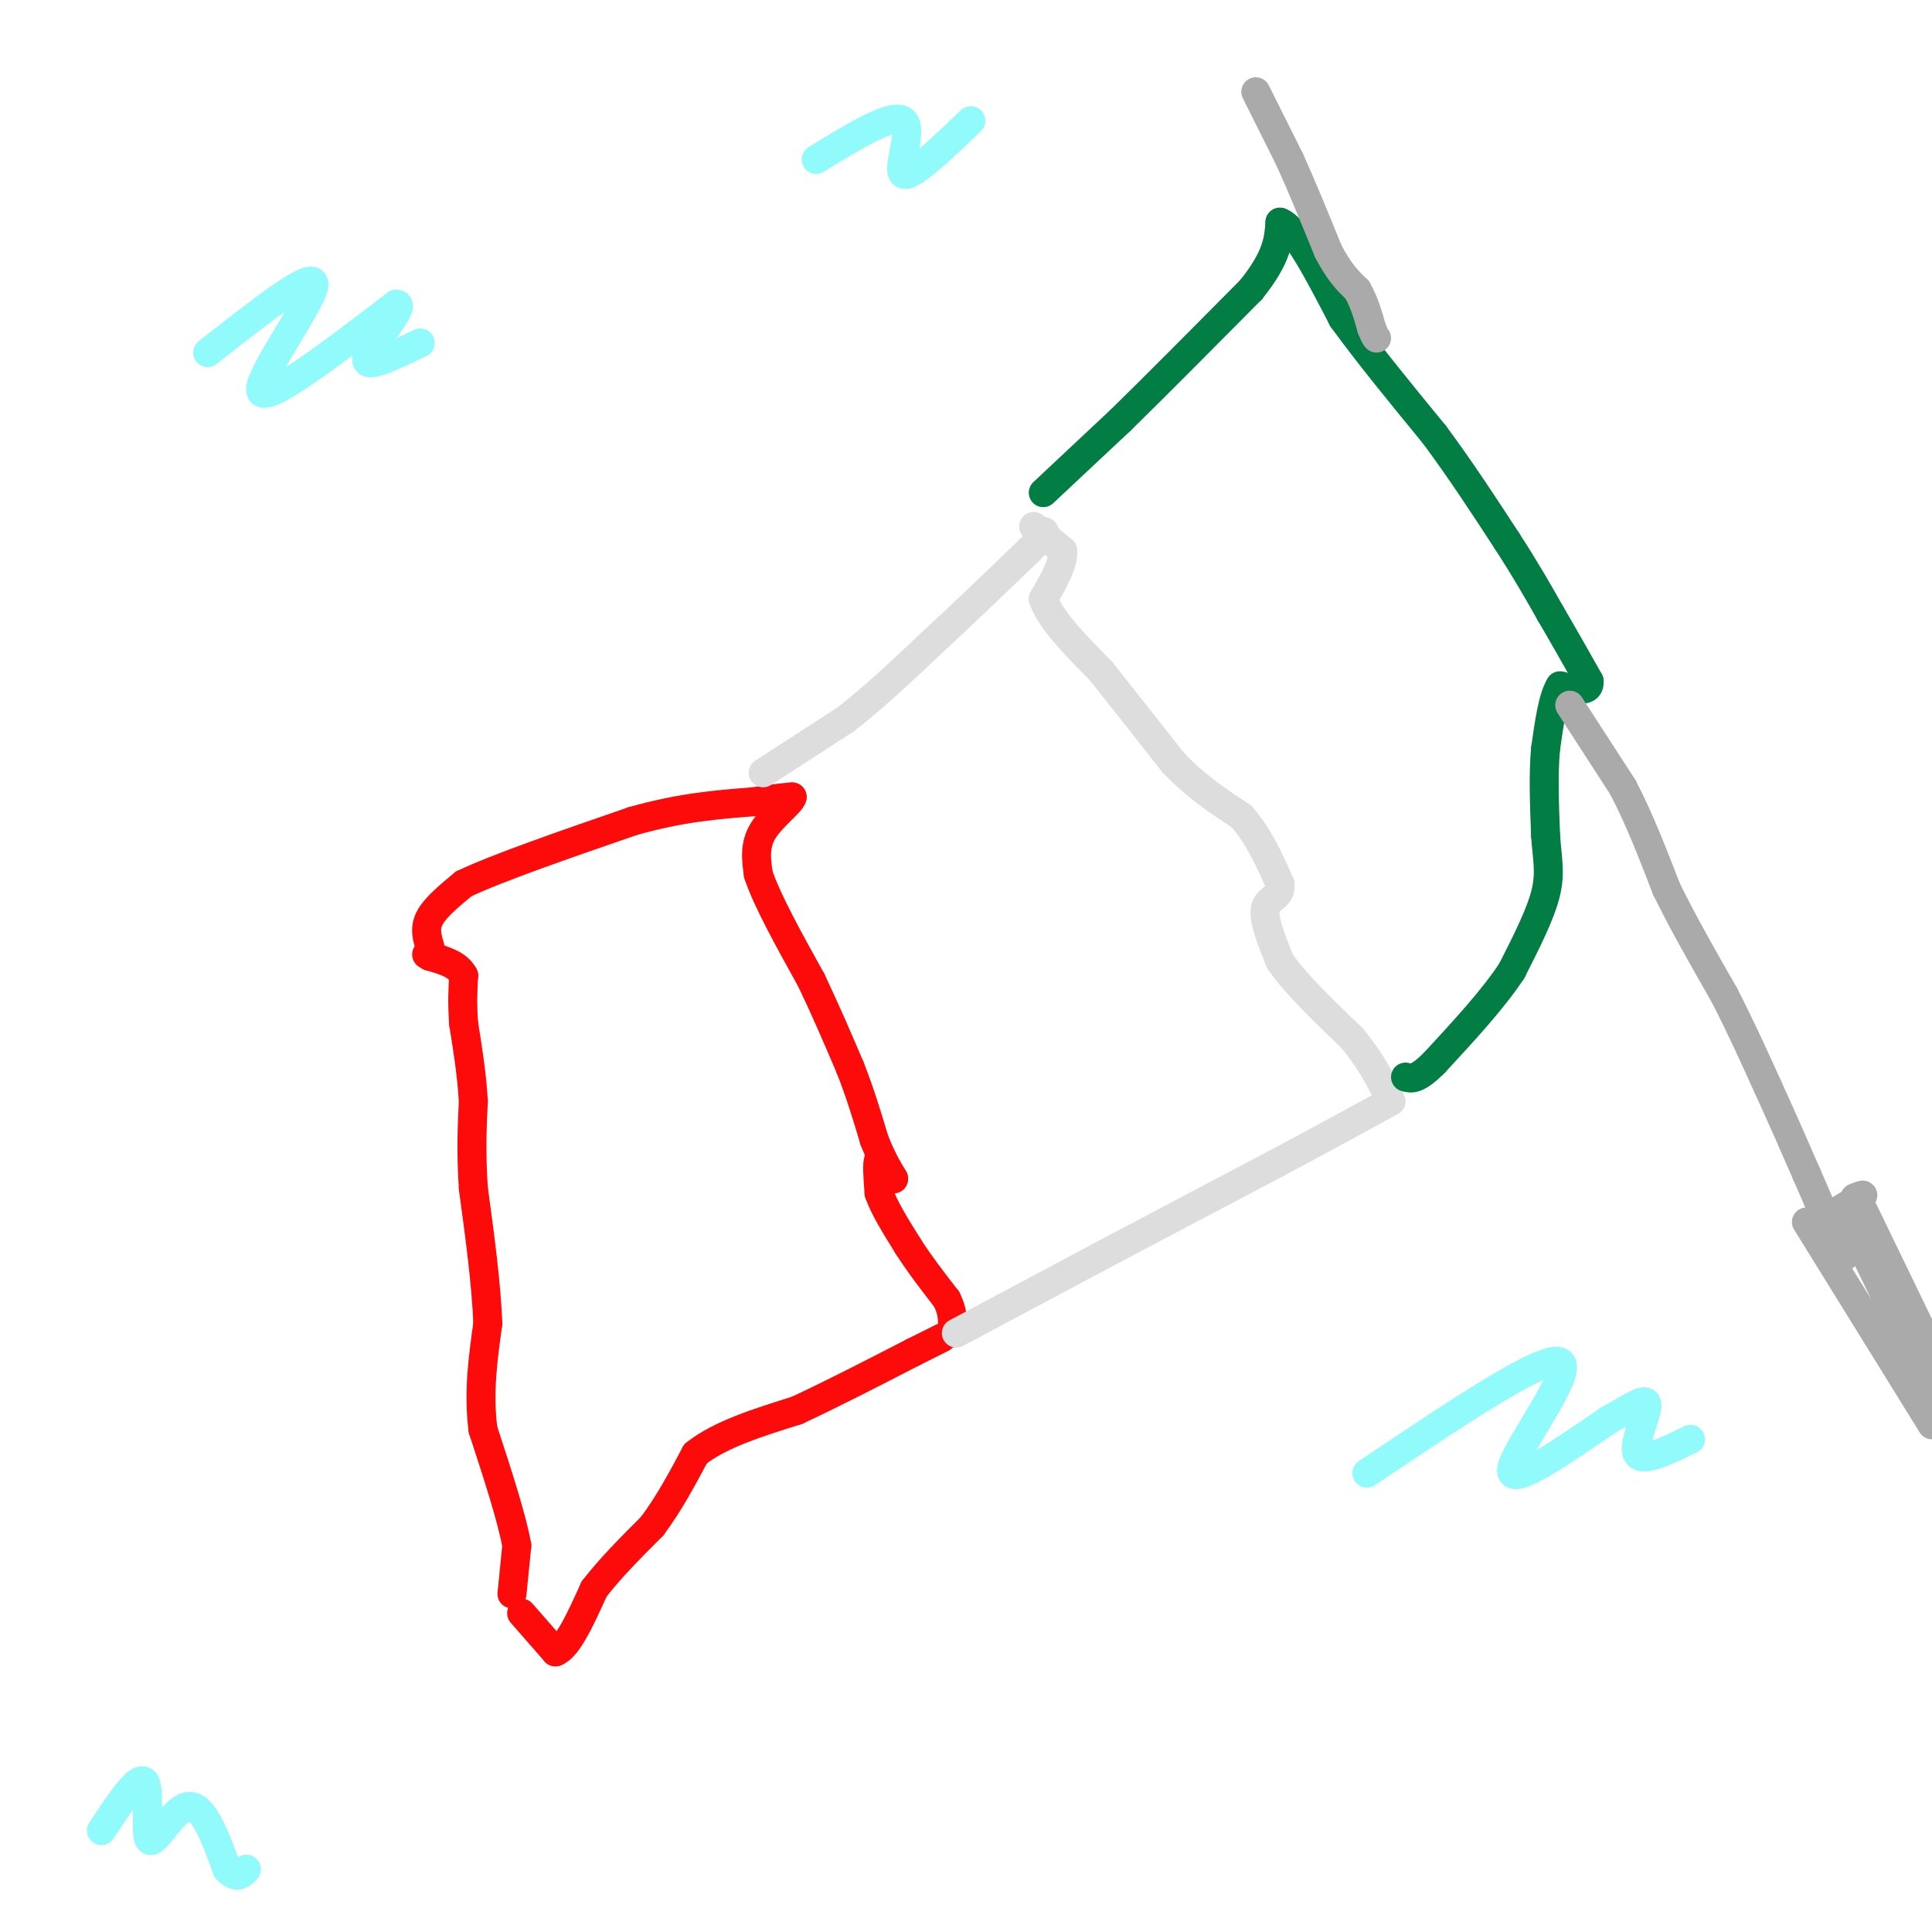 <svg viewBox='0 0 400 400' version='1.1' xmlns='http://www.w3.org/2000/svg' xmlns:xlink='http://www.w3.org/1999/xlink'><g fill='none' stroke='#FD0A0A' stroke-width='6' stroke-linecap='round' stroke-linejoin='round'><path d='M89,196c-0.583,-1.917 -1.167,-3.833 0,-6c1.167,-2.167 4.083,-4.583 7,-7'/><path d='M96,183c7.000,-3.333 21.000,-8.167 35,-13'/><path d='M131,170c10.000,-2.833 17.500,-3.417 25,-4'/><path d='M156,166c5.500,-0.833 6.750,-0.917 8,-1'/><path d='M164,165c-0.044,1.000 -4.156,4.000 -6,7c-1.844,3.000 -1.422,6.000 -1,9'/><path d='M157,181c1.667,5.167 6.333,13.583 11,22'/><path d='M168,203c3.167,6.667 5.583,12.333 8,18'/><path d='M176,221c2.167,5.500 3.583,10.250 5,15'/><path d='M181,236c1.500,3.833 2.750,5.917 4,8'/><path d='M185,244c0.167,0.667 -1.417,-1.667 -3,-4'/><path d='M182,240c-0.500,0.500 -0.250,3.750 0,7'/><path d='M182,247c1.000,3.000 3.500,7.000 6,11'/><path d='M188,258c2.333,3.667 5.167,7.333 8,11'/><path d='M196,269c1.500,3.000 1.250,5.000 1,7'/><path d='M108,334c0.000,0.000 7.000,8.000 7,8'/><path d='M115,342c2.500,-0.833 5.250,-6.917 8,-13'/><path d='M123,329c3.333,-4.333 7.667,-8.667 12,-13'/><path d='M135,316c3.500,-4.667 6.250,-9.833 9,-15'/><path d='M144,301c5.000,-4.000 13.000,-6.500 21,-9'/><path d='M165,292c7.500,-3.500 15.750,-7.750 24,-12'/><path d='M189,280c5.000,-2.500 5.500,-2.750 6,-3'/><path d='M106,330c0.000,0.000 1.000,-10.000 1,-10'/><path d='M107,320c-1.000,-5.667 -4.000,-14.833 -7,-24'/><path d='M100,296c-1.000,-7.667 0.000,-14.833 1,-22'/><path d='M101,274c-0.333,-8.333 -1.667,-18.167 -3,-28'/><path d='M98,246c-0.500,-7.667 -0.250,-12.833 0,-18'/><path d='M98,228c-0.333,-5.667 -1.167,-10.833 -2,-16'/><path d='M96,212c-0.333,-4.333 -0.167,-7.167 0,-10'/><path d='M96,202c-1.167,-2.333 -4.083,-3.167 -7,-4'/><path d='M89,198c-1.167,-0.667 -0.583,-0.333 0,0'/></g>
<g fill='none' stroke='#DDDDDD' stroke-width='6' stroke-linecap='round' stroke-linejoin='round'><path d='M158,160c0.000,0.000 17.000,-11.000 17,-11'/><path d='M175,149c5.833,-4.500 11.917,-10.250 18,-16'/><path d='M193,133c6.333,-5.833 13.167,-12.417 20,-19'/><path d='M213,114c3.833,-3.833 3.417,-3.917 3,-4'/><path d='M214,109c0.000,0.000 6.000,5.000 6,5'/><path d='M220,114c0.333,2.500 -1.833,6.250 -4,10'/><path d='M216,124c1.333,4.167 6.667,9.583 12,15'/><path d='M228,139c4.500,5.667 9.750,12.333 15,19'/><path d='M243,158c4.833,5.000 9.417,8.000 14,11'/><path d='M257,169c3.667,4.167 5.833,9.083 8,14'/><path d='M265,183c0.444,2.800 -2.444,2.800 -3,5c-0.556,2.200 1.222,6.600 3,11'/><path d='M265,199c3.000,4.500 9.000,10.250 15,16'/><path d='M280,215c3.667,4.500 5.333,7.750 7,11'/><path d='M287,226c1.167,2.000 0.583,1.500 0,1'/><path d='M198,276c0.000,0.000 30.000,-16.000 30,-16'/><path d='M228,260c11.000,-5.833 23.500,-12.417 36,-19'/><path d='M264,241c10.000,-5.333 17.000,-9.167 24,-13'/></g>
<g fill='none' stroke='#027D44' stroke-width='6' stroke-linecap='round' stroke-linejoin='round'><path d='M216,102c0.000,0.000 16.000,-15.000 16,-15'/><path d='M232,87c7.167,-7.000 17.083,-17.000 27,-27'/><path d='M259,60c5.500,-6.833 5.750,-10.417 6,-14'/><path d='M265,46c3.167,1.000 8.083,10.500 13,20'/><path d='M278,66c5.333,7.333 12.167,15.667 19,24'/><path d='M297,90c5.667,7.667 10.333,14.833 15,22'/><path d='M312,112c4.000,6.167 6.500,10.583 9,15'/><path d='M321,127c2.833,4.833 5.417,9.417 8,14'/><path d='M329,141c0.333,2.500 -2.833,1.750 -6,1'/><path d='M323,142c-1.500,2.333 -2.250,7.667 -3,13'/><path d='M320,155c-0.500,5.167 -0.250,11.583 0,18'/><path d='M320,173c0.311,4.756 1.089,7.644 0,12c-1.089,4.356 -4.044,10.178 -7,16'/><path d='M313,201c-3.833,5.833 -9.917,12.417 -16,19'/><path d='M297,220c-3.667,3.667 -4.833,3.333 -6,3'/></g>
<g fill='none' stroke='#AAAAAA' stroke-width='6' stroke-linecap='round' stroke-linejoin='round'><path d='M260,19c0.000,0.000 7.000,14.000 7,14'/><path d='M267,33c2.500,5.500 5.250,12.250 8,19'/><path d='M275,52c2.333,4.500 4.167,6.250 6,8'/><path d='M281,60c1.500,2.667 2.250,5.333 3,8'/><path d='M284,68c0.667,1.667 0.833,1.833 1,2'/><path d='M325,146c0.000,0.000 11.000,17.000 11,17'/><path d='M336,163c3.333,6.333 6.167,13.667 9,21'/><path d='M345,184c3.500,7.167 7.750,14.583 12,22'/><path d='M357,206c3.500,6.833 6.250,12.917 9,19'/><path d='M366,225c2.833,6.167 5.417,12.083 8,18'/><path d='M374,243c1.833,4.167 2.417,5.583 3,7'/><path d='M375,254c0.000,0.000 10.000,-6.000 10,-6'/><path d='M385,248c1.500,-1.000 0.250,-0.500 -1,0'/><path d='M374,253c0.000,0.000 26.000,42.000 26,42'/><path d='M385,249c0.000,0.000 15.000,31.000 15,31'/><path d='M382,251c0.000,0.000 18.000,37.000 18,37'/><path d='M399,285c-6.500,-13.333 -13.000,-26.667 -16,-31c-3.000,-4.333 -2.500,0.333 -2,5'/><path d='M381,259c-0.167,1.000 0.417,1.000 1,1'/></g>
<g fill='none' stroke='#91FBFB' stroke-width='6' stroke-linecap='round' stroke-linejoin='round'><path d='M283,305c18.444,-12.378 36.889,-24.756 40,-23c3.111,1.756 -9.111,17.644 -10,22c-0.889,4.356 9.556,-2.822 20,-10'/><path d='M333,294c5.155,-2.857 8.042,-5.000 8,-3c-0.042,2.000 -3.012,8.143 -2,10c1.012,1.857 6.006,-0.571 11,-3'/><path d='M43,73c11.133,-8.756 22.267,-17.511 22,-14c-0.267,3.511 -11.933,19.289 -11,22c0.933,2.711 14.467,-7.644 28,-18'/><path d='M82,63c2.533,-0.222 -5.133,8.222 -6,11c-0.867,2.778 5.067,-0.111 11,-3'/><path d='M169,33c7.911,-4.844 15.822,-9.689 18,-8c2.178,1.689 -1.378,9.911 0,11c1.378,1.089 7.689,-4.956 14,-11'/><path d='M21,379c3.881,-5.869 7.762,-11.738 9,-10c1.238,1.738 -0.167,11.083 1,12c1.167,0.917 4.905,-6.595 8,-7c3.095,-0.405 5.548,6.298 8,13'/><path d='M47,387c2.000,2.167 3.000,1.083 4,0'/></g>
</svg>